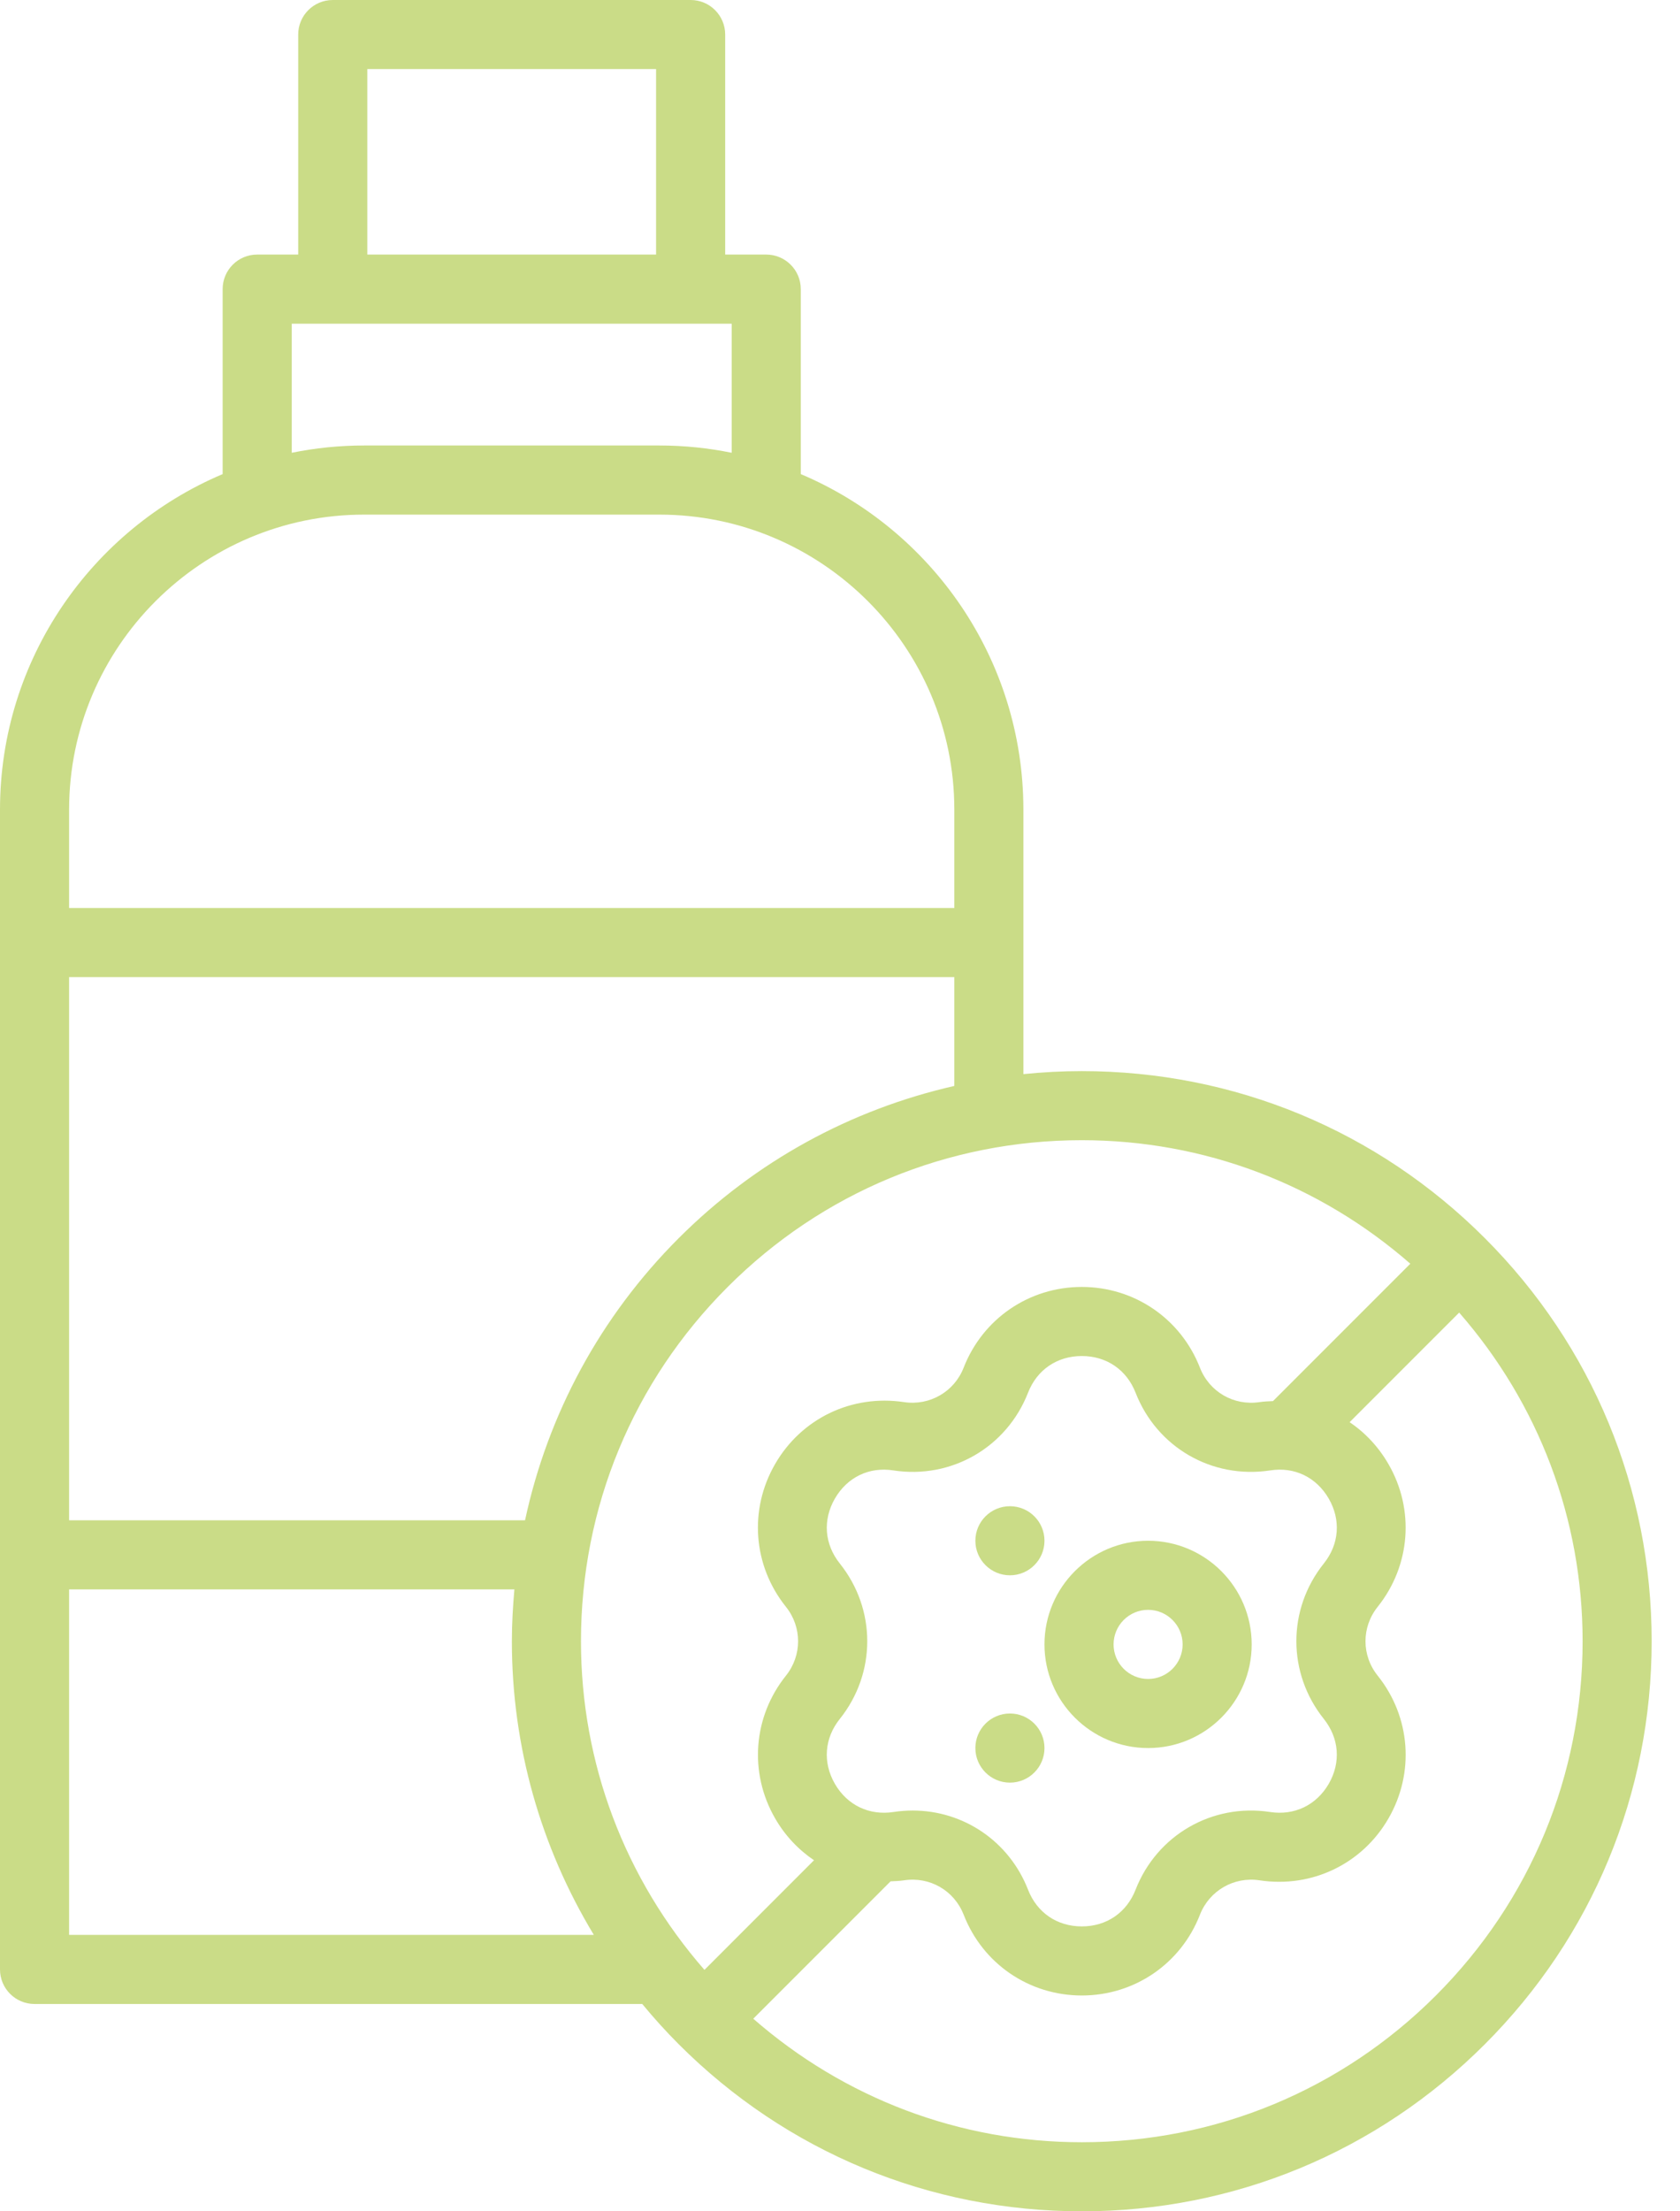 <?xml version="1.0" encoding="UTF-8"?>
<svg xmlns="http://www.w3.org/2000/svg" width="38" height="50" viewBox="0 0 38 50" fill="none">
  <path d="M33.584 27.994C31.149 25.559 27.912 24.219 24.469 24.219C24.024 24.219 23.584 24.243 23.148 24.287V18.307C23.148 14.9 21.069 11.97 18.113 10.72V6.537C18.113 6.106 17.763 5.756 17.331 5.756H16.403V0.781C16.403 0.35 16.054 0 15.622 0H7.527C7.095 0 6.745 0.35 6.745 0.781V5.756H5.817C5.385 5.756 5.036 6.106 5.036 6.537V10.72C2.08 11.971 0 14.901 0 18.308V44.531C0 44.962 0.349 45.312 0.781 45.312H14.527C14.787 45.627 15.062 45.932 15.354 46.224C17.788 48.659 21.026 50 24.469 50C27.912 50 31.149 48.659 33.584 46.224C36.019 43.79 37.359 40.552 37.359 37.109C37.359 33.666 36.019 30.429 33.584 27.994ZM31.9 28.574L28.794 31.68C28.693 31.685 28.592 31.688 28.491 31.703C27.905 31.791 27.355 31.471 27.141 30.924C26.708 29.816 25.659 29.099 24.469 29.099C23.278 29.099 22.23 29.816 21.797 30.924C21.584 31.471 21.026 31.79 20.448 31.703C19.262 31.525 18.125 32.074 17.531 33.105C16.936 34.135 17.032 35.402 17.776 36.33C18.144 36.789 18.144 37.43 17.777 37.889C17.033 38.818 16.937 40.084 17.532 41.115C17.756 41.504 18.059 41.823 18.412 42.062L15.934 44.541C14.134 42.478 13.141 39.873 13.141 37.11C13.141 34.084 14.319 31.24 16.459 29.1C18.598 26.959 21.443 25.781 24.469 25.781C27.232 25.781 29.837 26.773 31.9 28.574ZM20.212 40.971C19.659 41.056 19.163 40.816 18.884 40.334C18.605 39.85 18.647 39.301 18.997 38.865C19.823 37.831 19.823 36.388 18.996 35.353C18.648 34.917 18.605 34.369 18.884 33.885C19.163 33.402 19.659 33.16 20.212 33.248C21.522 33.448 22.771 32.725 23.253 31.491C23.456 30.971 23.911 30.661 24.47 30.661C25.028 30.661 25.483 30.971 25.686 31.491C26.167 32.724 27.411 33.447 28.727 33.248C29.279 33.16 29.775 33.402 30.055 33.885C30.334 34.369 30.292 34.918 29.942 35.354C29.116 36.388 29.116 37.831 29.943 38.866C30.291 39.302 30.334 39.85 30.055 40.334C29.775 40.816 29.279 41.056 28.727 40.971C27.418 40.771 26.168 41.494 25.686 42.727C25.483 43.248 25.028 43.558 24.47 43.558C23.911 43.558 23.456 43.248 23.253 42.727C22.825 41.63 21.79 40.938 20.645 40.938C20.502 40.938 20.357 40.949 20.212 40.971ZM15.354 27.994C13.577 29.77 12.391 31.977 11.876 34.375H1.563V22.094H21.586V24.554C19.245 25.087 17.093 26.256 15.354 27.994ZM8.308 1.562H14.84V5.756H8.308V1.562ZM6.599 7.319H7.527H15.622H16.55V10.238C16.021 10.13 15.474 10.073 14.914 10.073H8.235C7.675 10.073 7.128 10.13 6.599 10.238V7.319ZM8.235 11.636H14.914C18.593 11.636 21.586 14.629 21.586 18.308V20.531H1.563V18.308C1.563 14.629 4.556 11.636 8.235 11.636ZM1.563 43.75V35.938H11.635C11.601 36.325 11.578 36.716 11.578 37.109C11.578 39.489 12.232 41.764 13.432 43.75H1.563ZM32.479 45.12C30.34 47.259 27.494 48.438 24.469 48.438C21.706 48.438 19.1 47.445 17.038 45.645L20.144 42.539C20.244 42.534 20.345 42.531 20.448 42.516C21.034 42.427 21.584 42.748 21.798 43.295C22.23 44.404 23.279 45.12 24.47 45.12C25.66 45.12 26.709 44.404 27.141 43.295C27.355 42.748 27.911 42.427 28.491 42.516C29.675 42.695 30.814 42.145 31.407 41.115C32.002 40.084 31.906 38.818 31.163 37.89C30.794 37.431 30.794 36.79 31.162 36.331C31.905 35.402 32.002 34.135 31.406 33.105C31.182 32.716 30.88 32.395 30.527 32.157L33.005 29.679C34.805 31.741 35.797 34.346 35.797 37.109C35.797 40.135 34.619 42.98 32.479 45.12Z" fill="#CADC87"></path>
  <path d="M25.969 39.525C27.261 39.525 28.312 38.474 28.312 37.182C28.312 35.889 27.261 34.838 25.969 34.838C24.677 34.838 23.625 35.889 23.625 37.182C23.625 38.474 24.677 39.525 25.969 39.525ZM25.969 36.4C26.4 36.4 26.75 36.751 26.75 37.182C26.75 37.612 26.4 37.963 25.969 37.963C25.538 37.963 25.188 37.612 25.188 37.182C25.188 36.751 25.538 36.4 25.969 36.4Z" fill="#CADC87"></path>
  <path d="M22.844 35.619C23.275 35.619 23.625 35.269 23.625 34.838C23.625 34.406 23.275 34.057 22.844 34.057C22.412 34.057 22.062 34.406 22.062 34.838C22.062 35.269 22.412 35.619 22.844 35.619Z" fill="#CADC87"></path>
  <path d="M22.844 40.307C23.275 40.307 23.625 39.957 23.625 39.525C23.625 39.094 23.275 38.744 22.844 38.744C22.412 38.744 22.062 39.094 22.062 39.525C22.062 39.957 22.412 40.307 22.844 40.307Z" fill="#CADC87"></path>
</svg>
